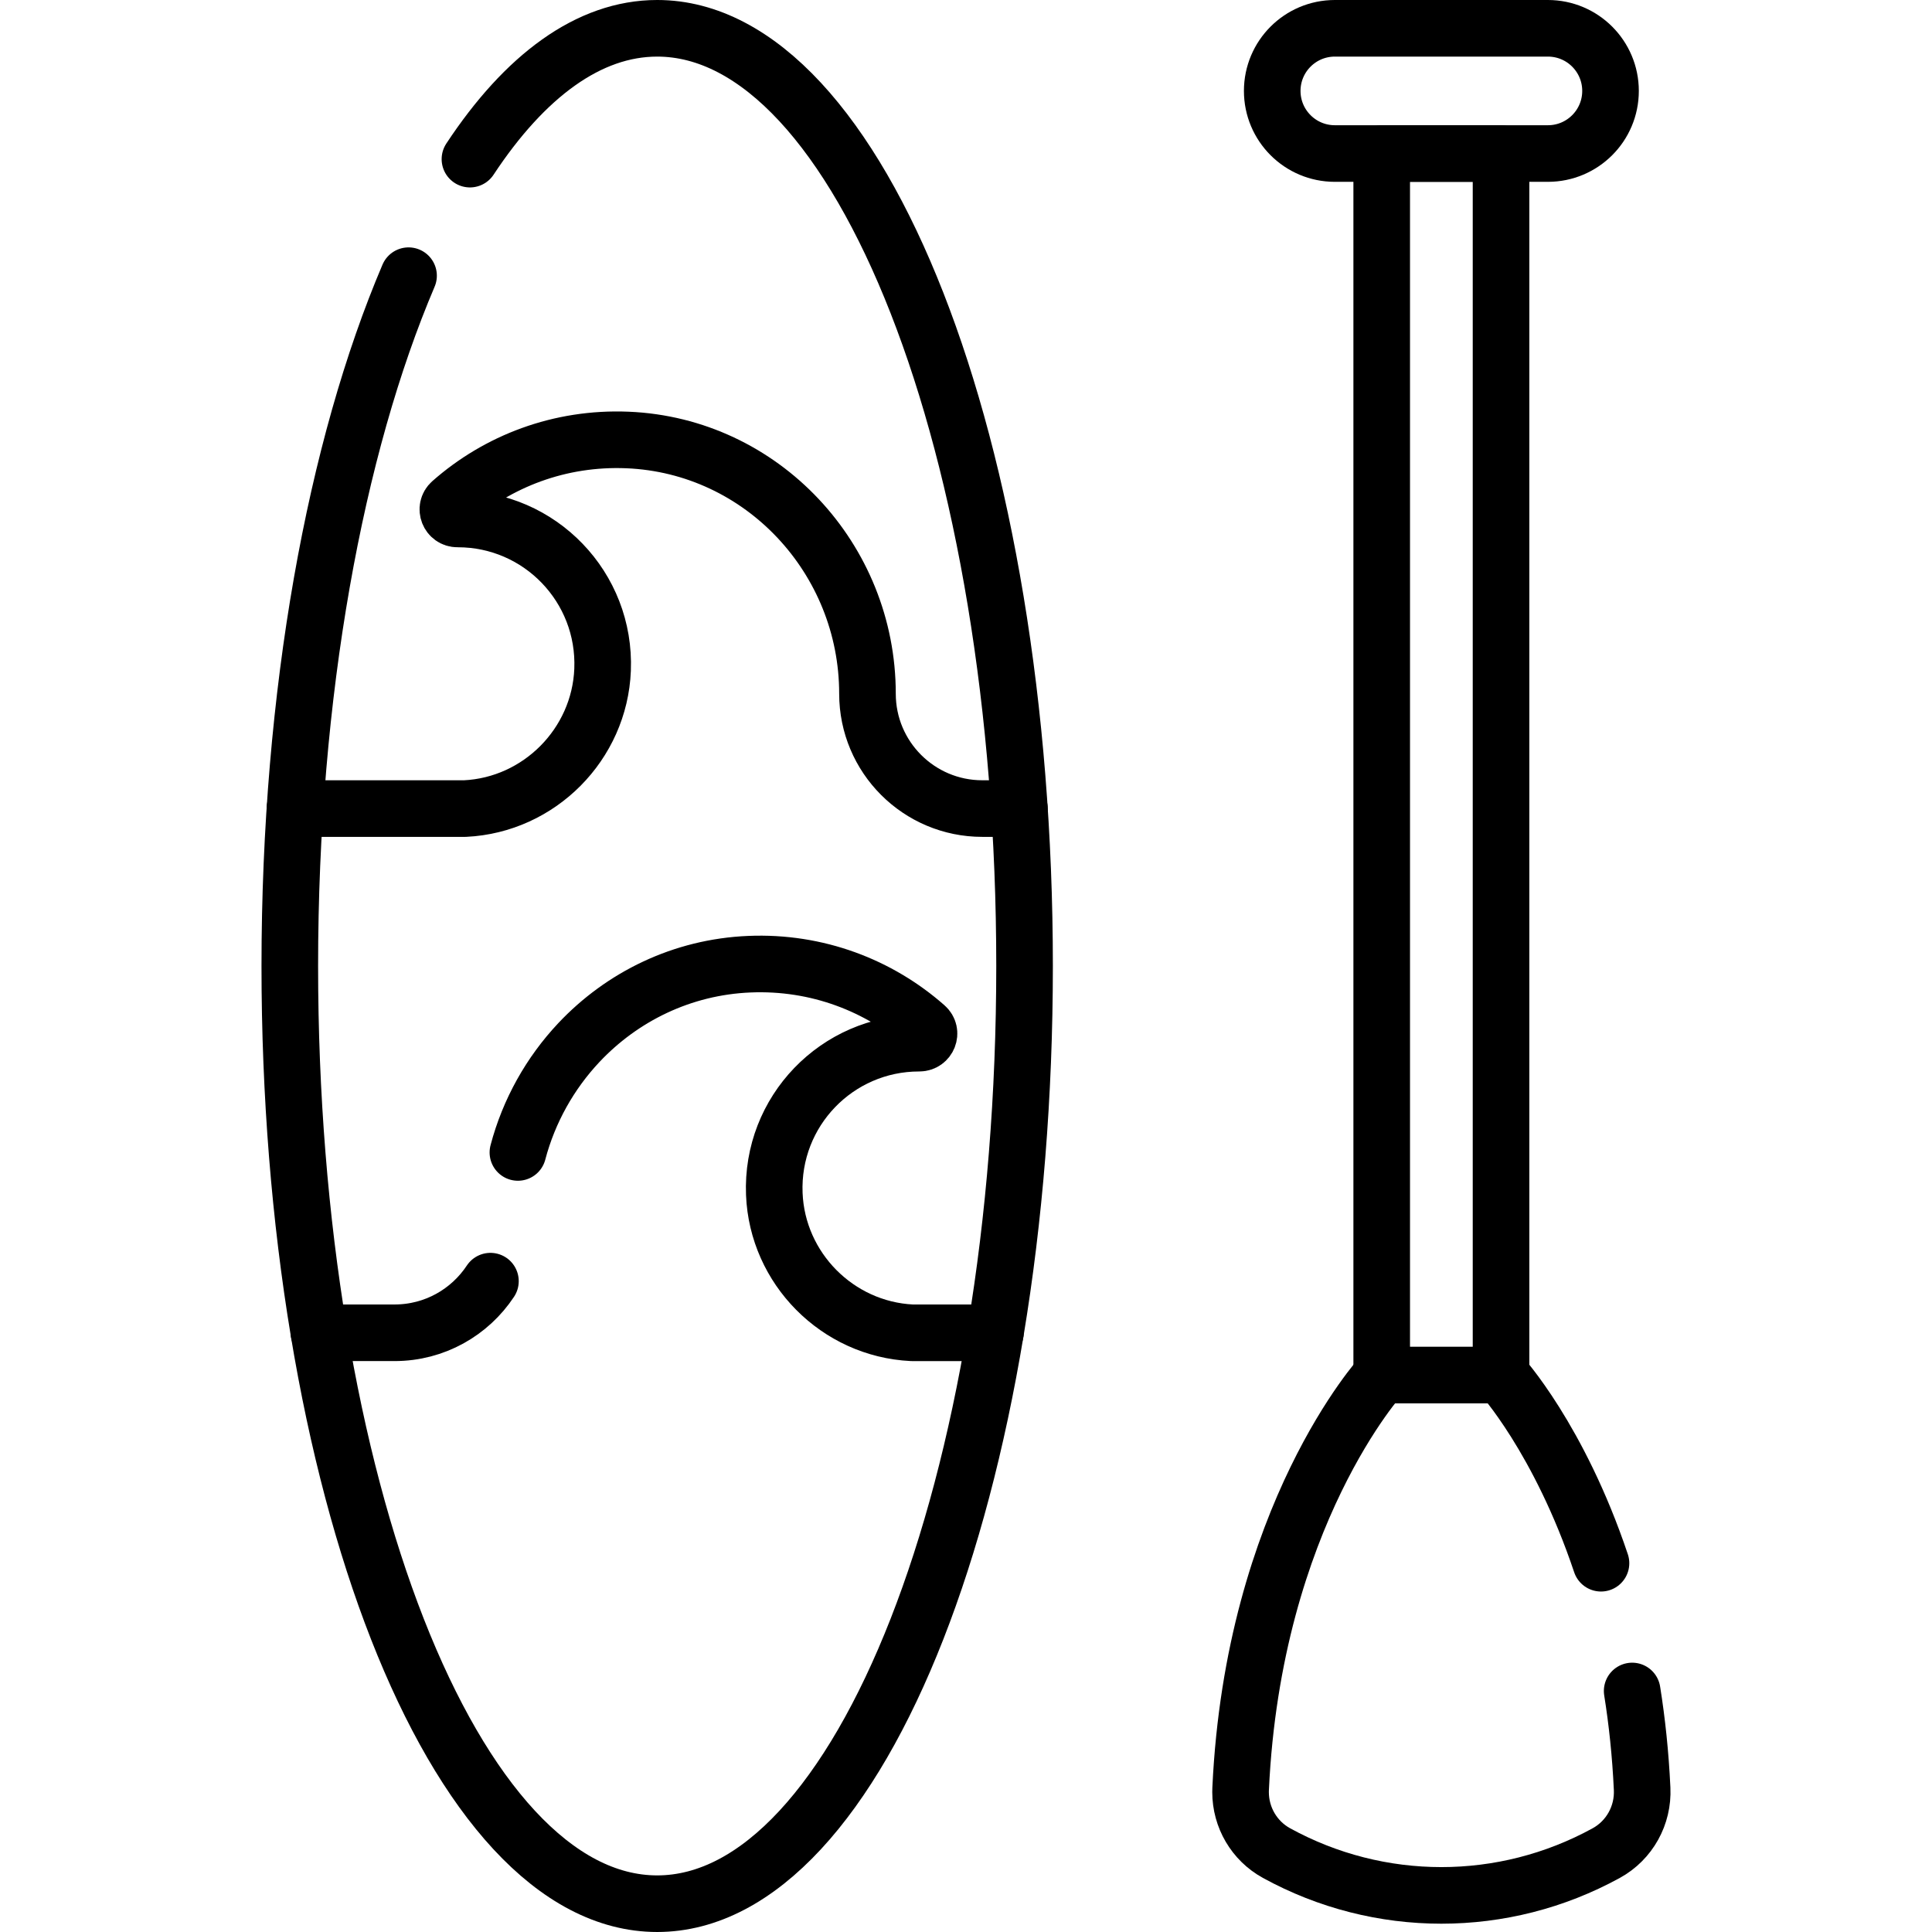 <svg xmlns="http://www.w3.org/2000/svg" xmlns:xlink="http://www.w3.org/1999/xlink" id="Capa_1" x="0px" y="0px" viewBox="0 0 512 512" style="enable-background:new 0 0 512 512;" xml:space="preserve" width="512" height="512"><g>	<path style="fill:none;stroke:#000000;stroke-width:15;stroke-linecap:round;stroke-linejoin:round;stroke-miterlimit:10;" d="&#10;&#9;&#9;M124.54,42.17c14.53-22.02,31.5-34.67,49.62-34.67c53.77,0,97.36,111.26,97.36,248.5s-43.59,248.5-97.36,248.5&#10;&#9;&#9;S76.8,393.24,76.8,256c0-72.37,12.12-137.52,31.47-182.94"></path>	<path style="fill:none;stroke:#000000;stroke-width:15;stroke-linecap:round;stroke-linejoin:round;stroke-miterlimit:10;" d="&#10;&#9;&#9;M410.212,40.687h-56.466c-9.164,0-16.594-7.429-16.594-16.594v0c0-9.164,7.429-16.594,16.594-16.594h56.466&#10;&#9;&#9;c9.164,0,16.594,7.429,16.594,16.594v0C426.806,33.258,419.376,40.687,410.212,40.687z"></path>			<rect x="366.167" y="40.687" style="fill:none;stroke:#000000;stroke-width:15;stroke-linecap:round;stroke-linejoin:round;stroke-miterlimit:10;" width="31.623" height="323.713"></rect>	<path style="fill:none;stroke:#000000;stroke-width:15;stroke-linecap:round;stroke-linejoin:round;stroke-miterlimit:10;" d="&#10;&#9;&#9;M432.54,448.13c1.29,8.06,2.21,16.7,2.64,25.91c0.33,7.04-3.34,13.66-9.51,17.05c-13.61,7.47-28.65,11.21-43.69,11.21&#10;&#9;&#9;s-30.08-3.74-43.69-11.21c-5.92-3.25-9.53-9.46-9.53-16.17c0-0.29,0.01-0.59,0.02-0.88c3.38-72.5,37.39-109.64,37.39-109.64"></path>	<path style="fill:none;stroke:#000000;stroke-width:15;stroke-linecap:round;stroke-linejoin:round;stroke-miterlimit:10;" d="&#10;&#9;&#9;M397.79,364.4c0,0,15.39,16.8,26.49,49.87"></path>	<path style="fill:none;stroke:#000000;stroke-width:15;stroke-linecap:round;stroke-linejoin:round;stroke-miterlimit:10;" d="&#10;&#9;&#9;M78.159,214.28h45.07c19.71-0.95,35.67-17.05,36.46-36.77c0.88-21.93-16.63-39.98-38.36-39.98c-0.03,0-0.05,0-0.08,0&#10;&#9;&#9;c-2.33,0.01-3.46-2.85-1.71-4.4c12.35-10.9,28.8-17.27,46.75-16.53c17.86,0.74,33.76,8.62,45.19,20.77&#10;&#9;&#9;c11.44,12.16,18.41,28.6,18.41,46.47c0,16.81,13.63,30.44,30.44,30.44h9.83"></path>	<path style="fill:none;stroke:#000000;stroke-width:15;stroke-linecap:round;stroke-linejoin:round;stroke-miterlimit:10;" d="&#10;&#9;&#9;M137.25,305.41c2.91-11.04,8.55-21.03,16.16-29.12c11.44-12.15,27.34-20.03,45.19-20.77c17.94-0.75,34.39,5.63,46.75,16.53&#10;&#9;&#9;c1.75,1.55,0.62,4.4-1.72,4.4c-0.02,0-0.04,0-0.07,0c-21.73,0-39.24,18.05-38.36,39.98c0.79,19.72,16.74,35.81,36.46,36.77h22.13"></path>	<path style="fill:none;stroke:#000000;stroke-width:15;stroke-linecap:round;stroke-linejoin:round;stroke-miterlimit:10;" d="&#10;&#9;&#9;M84.53,353.2h20.03c10.62,0,19.96-5.44,25.41-13.68"></path></g></svg>